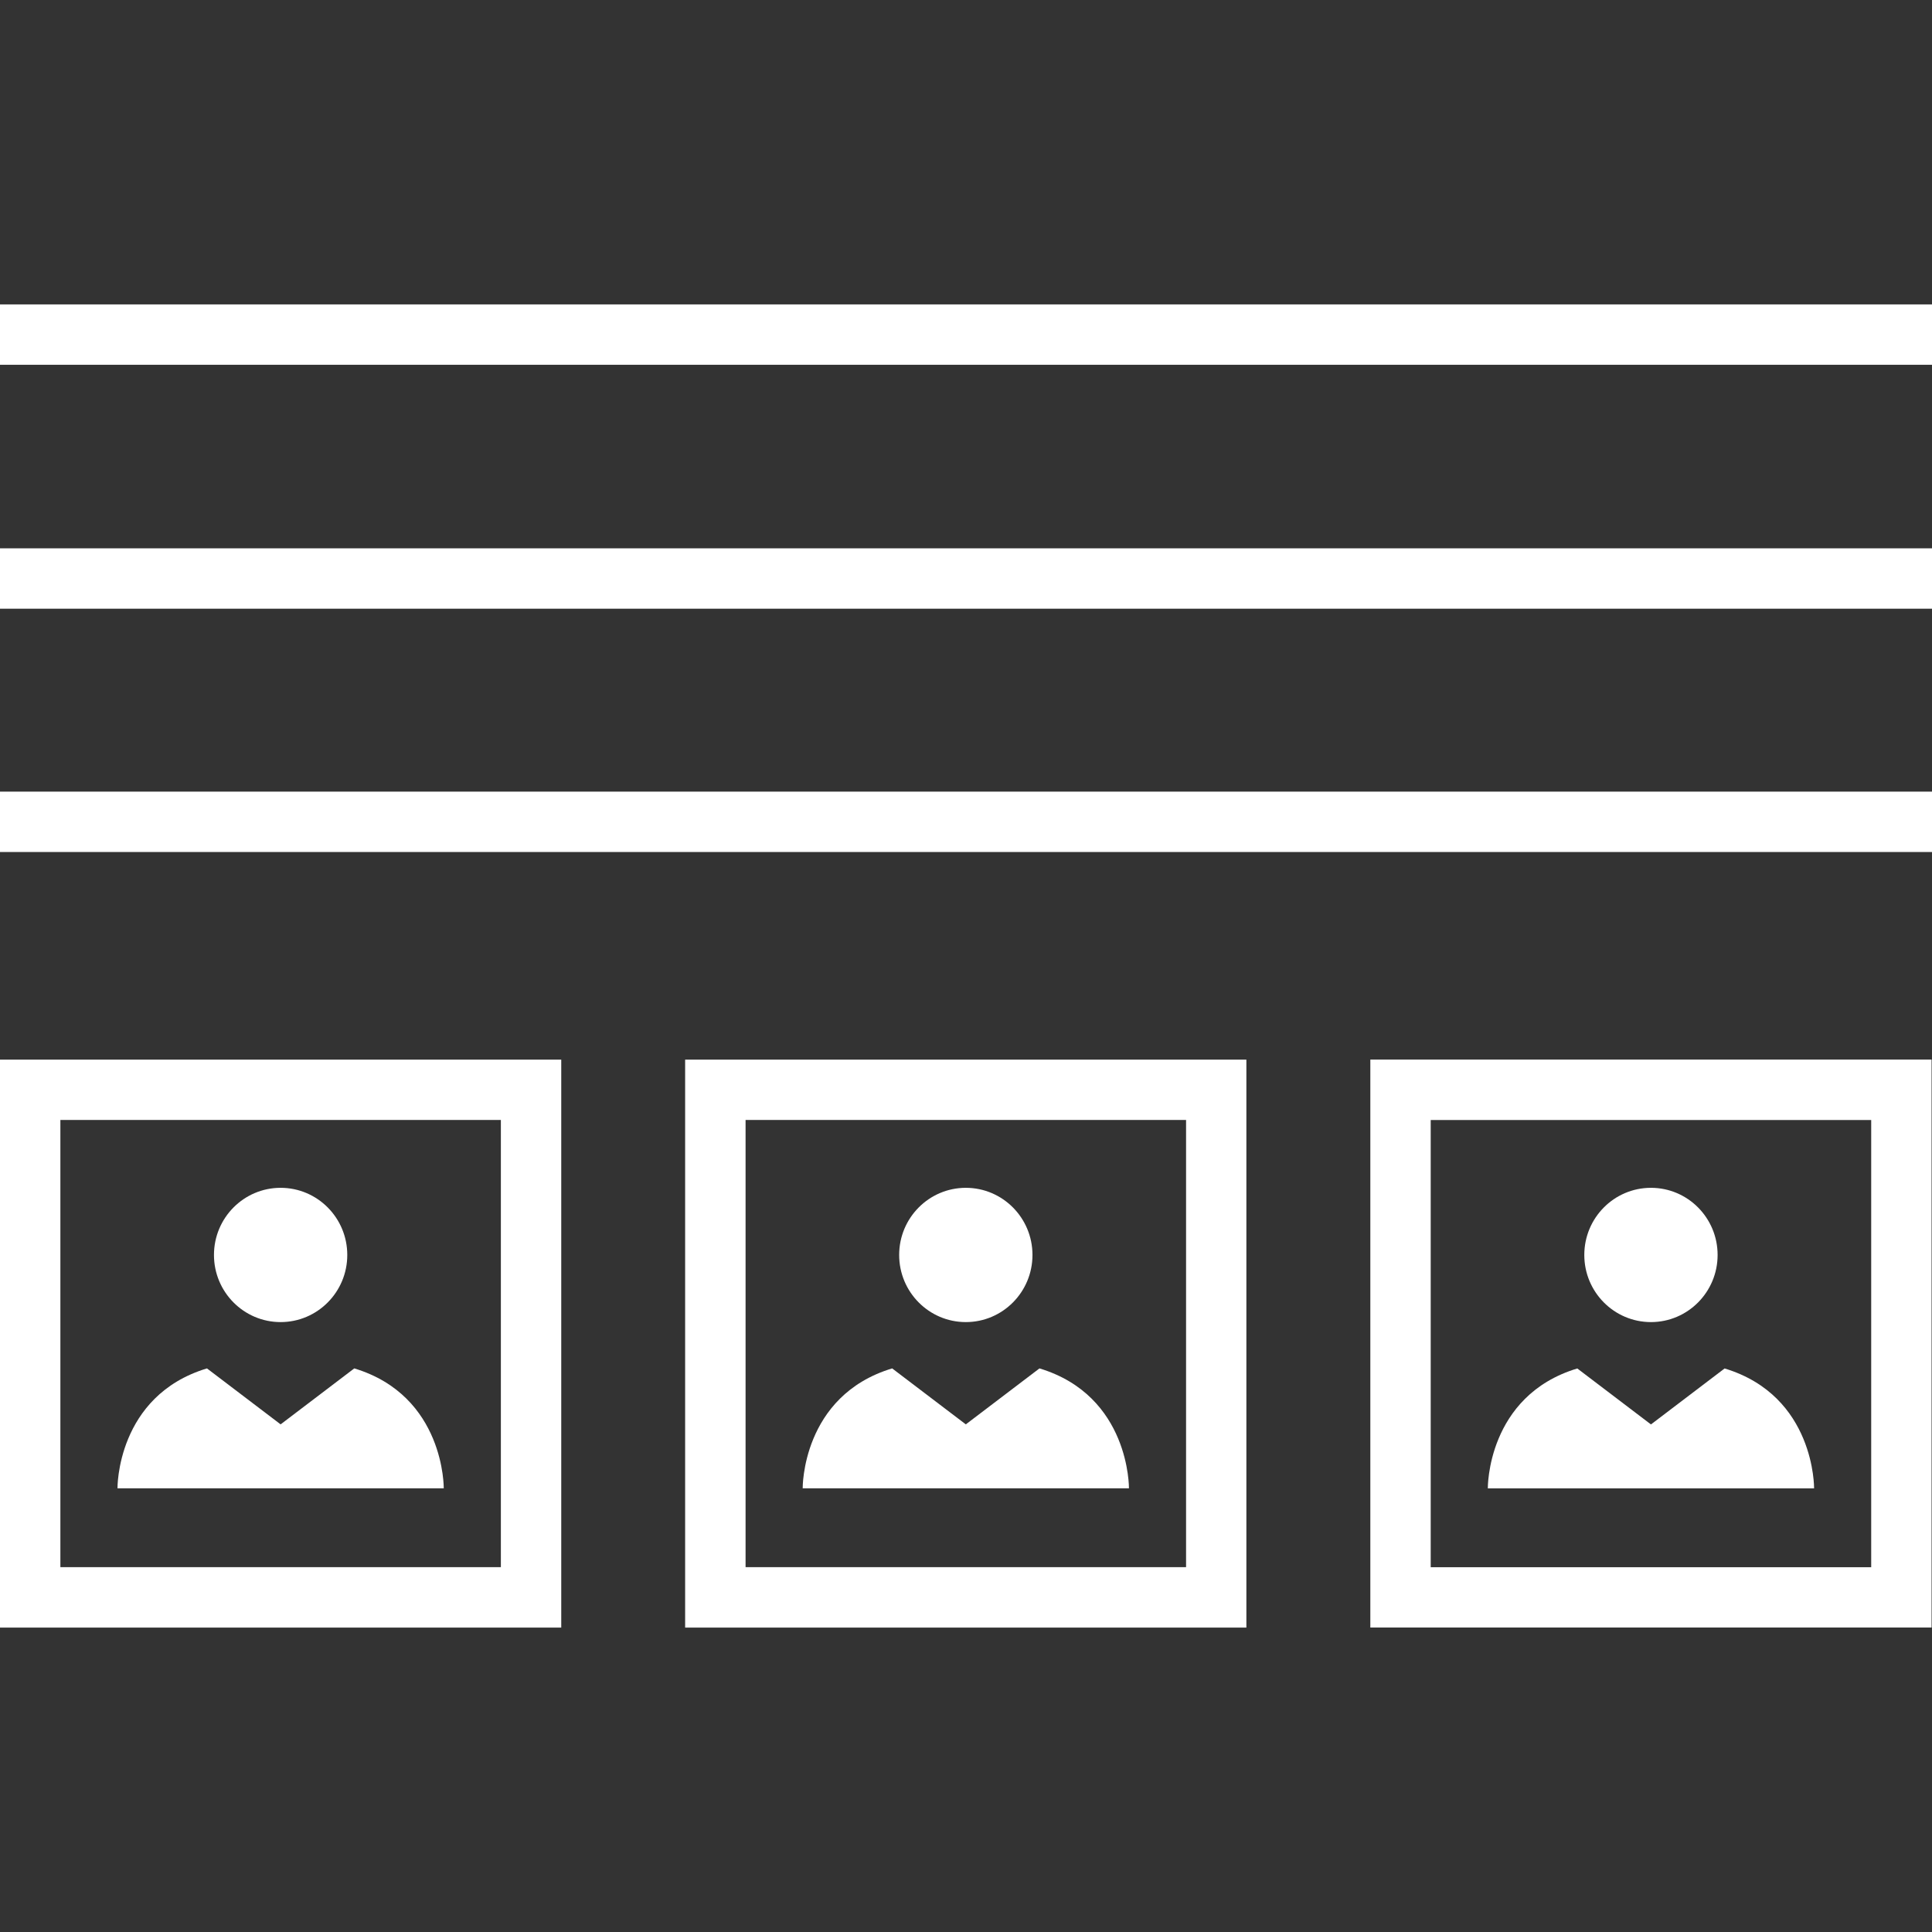 <?xml version="1.0" encoding="iso-8859-1"?>
<!-- Generator: Adobe Illustrator 19.0.0, SVG Export Plug-In . SVG Version: 6.00 Build 0)  -->
<svg xmlns="http://www.w3.org/2000/svg" xmlns:xlink="http://www.w3.org/1999/xlink" version="1.1" id="Layer_1" x="0px" y="0px" viewBox="0 0 512 512" style="enable-background:new 0 0 512 512;" xml:space="preserve" width="512px" height="512px">
<rect x="0" y="0" width="512" height="512" fill="#333333" stroke="none"/>
<g>
	<g>
		<rect y="80.672" width="512" height="16" fill="#FFFFFF"/>
	</g>
</g>
<g>
	<g>
		<rect y="145.312" width="512" height="16" fill="#FFFFFF"/>
	</g>
</g>
<g>
	<g>
		<rect y="209.792" width="512" height="16" fill="#FFFFFF"/>
	</g>
</g>
<g>
	<g>
		<path d="M0,280.816v150.512h148.736V280.816H0z M132.736,415.312H16V296.8h116.736V415.312z" fill="#FFFFFF"/>
	</g>
</g>
<g>
	<g>
		<ellipse cx="74.368" cy="332.576" rx="17.664" ry="17.792" fill="#FFFFFF"/>
	</g>
</g>
<g>
	<g>
		<path d="M93.888,362.64l-19.52,14.832l-19.52-14.832c-24.016,7.264-23.712,31.776-23.712,31.776h43.232H117.6    C117.6,394.416,117.904,369.904,93.888,362.64z" fill="#FFFFFF"/>
	</g>
</g>
<g>
	<g>
		<path d="M181.568,280.816v150.512h148.736V280.816H181.568z M314.32,415.312H197.584V296.8H314.32V415.312z" fill="#FFFFFF"/>
	</g>
</g>
<g>
	<g>
		<ellipse cx="255.952" cy="332.576" rx="17.664" ry="17.792" fill="#FFFFFF"/>
	</g>
</g>
<g>
	<g>
		<path d="M275.472,362.64l-19.52,14.832l-19.52-14.832c-24.016,7.264-23.712,31.776-23.712,31.776h43.232h43.232    C299.184,394.416,299.488,369.904,275.472,362.64z" fill="#FFFFFF"/>
	</g>
</g>
<g>
	<g>
		<path d="M363.152,280.8v150.512h148.736V280.8H363.152z M495.888,415.328H379.152V296.816h116.736V415.328z" fill="#FFFFFF"/>
	</g>
</g>
<g>
	<g>
		<ellipse cx="437.52" cy="332.576" rx="17.664" ry="17.792" fill="#FFFFFF"/>
	</g>
</g>
<g>
	<g>
		<path d="M457.04,362.656l-19.52,14.832L418,362.656c-24.016,7.264-23.712,31.776-23.712,31.776h43.232h43.232    C480.752,394.416,481.056,369.92,457.04,362.656z" fill="#FFFFFF"/>
	</g>
</g>
<g>
</g>
<g>
</g>
<g>
</g>
<g>
</g>
<g>
</g>
<g>
</g>
<g>
</g>
<g>
</g>
<g>
</g>
<g>
</g>
<g>
</g>
<g>
</g>
<g>
</g>
<g>
</g>
<g>
</g>
</svg>

